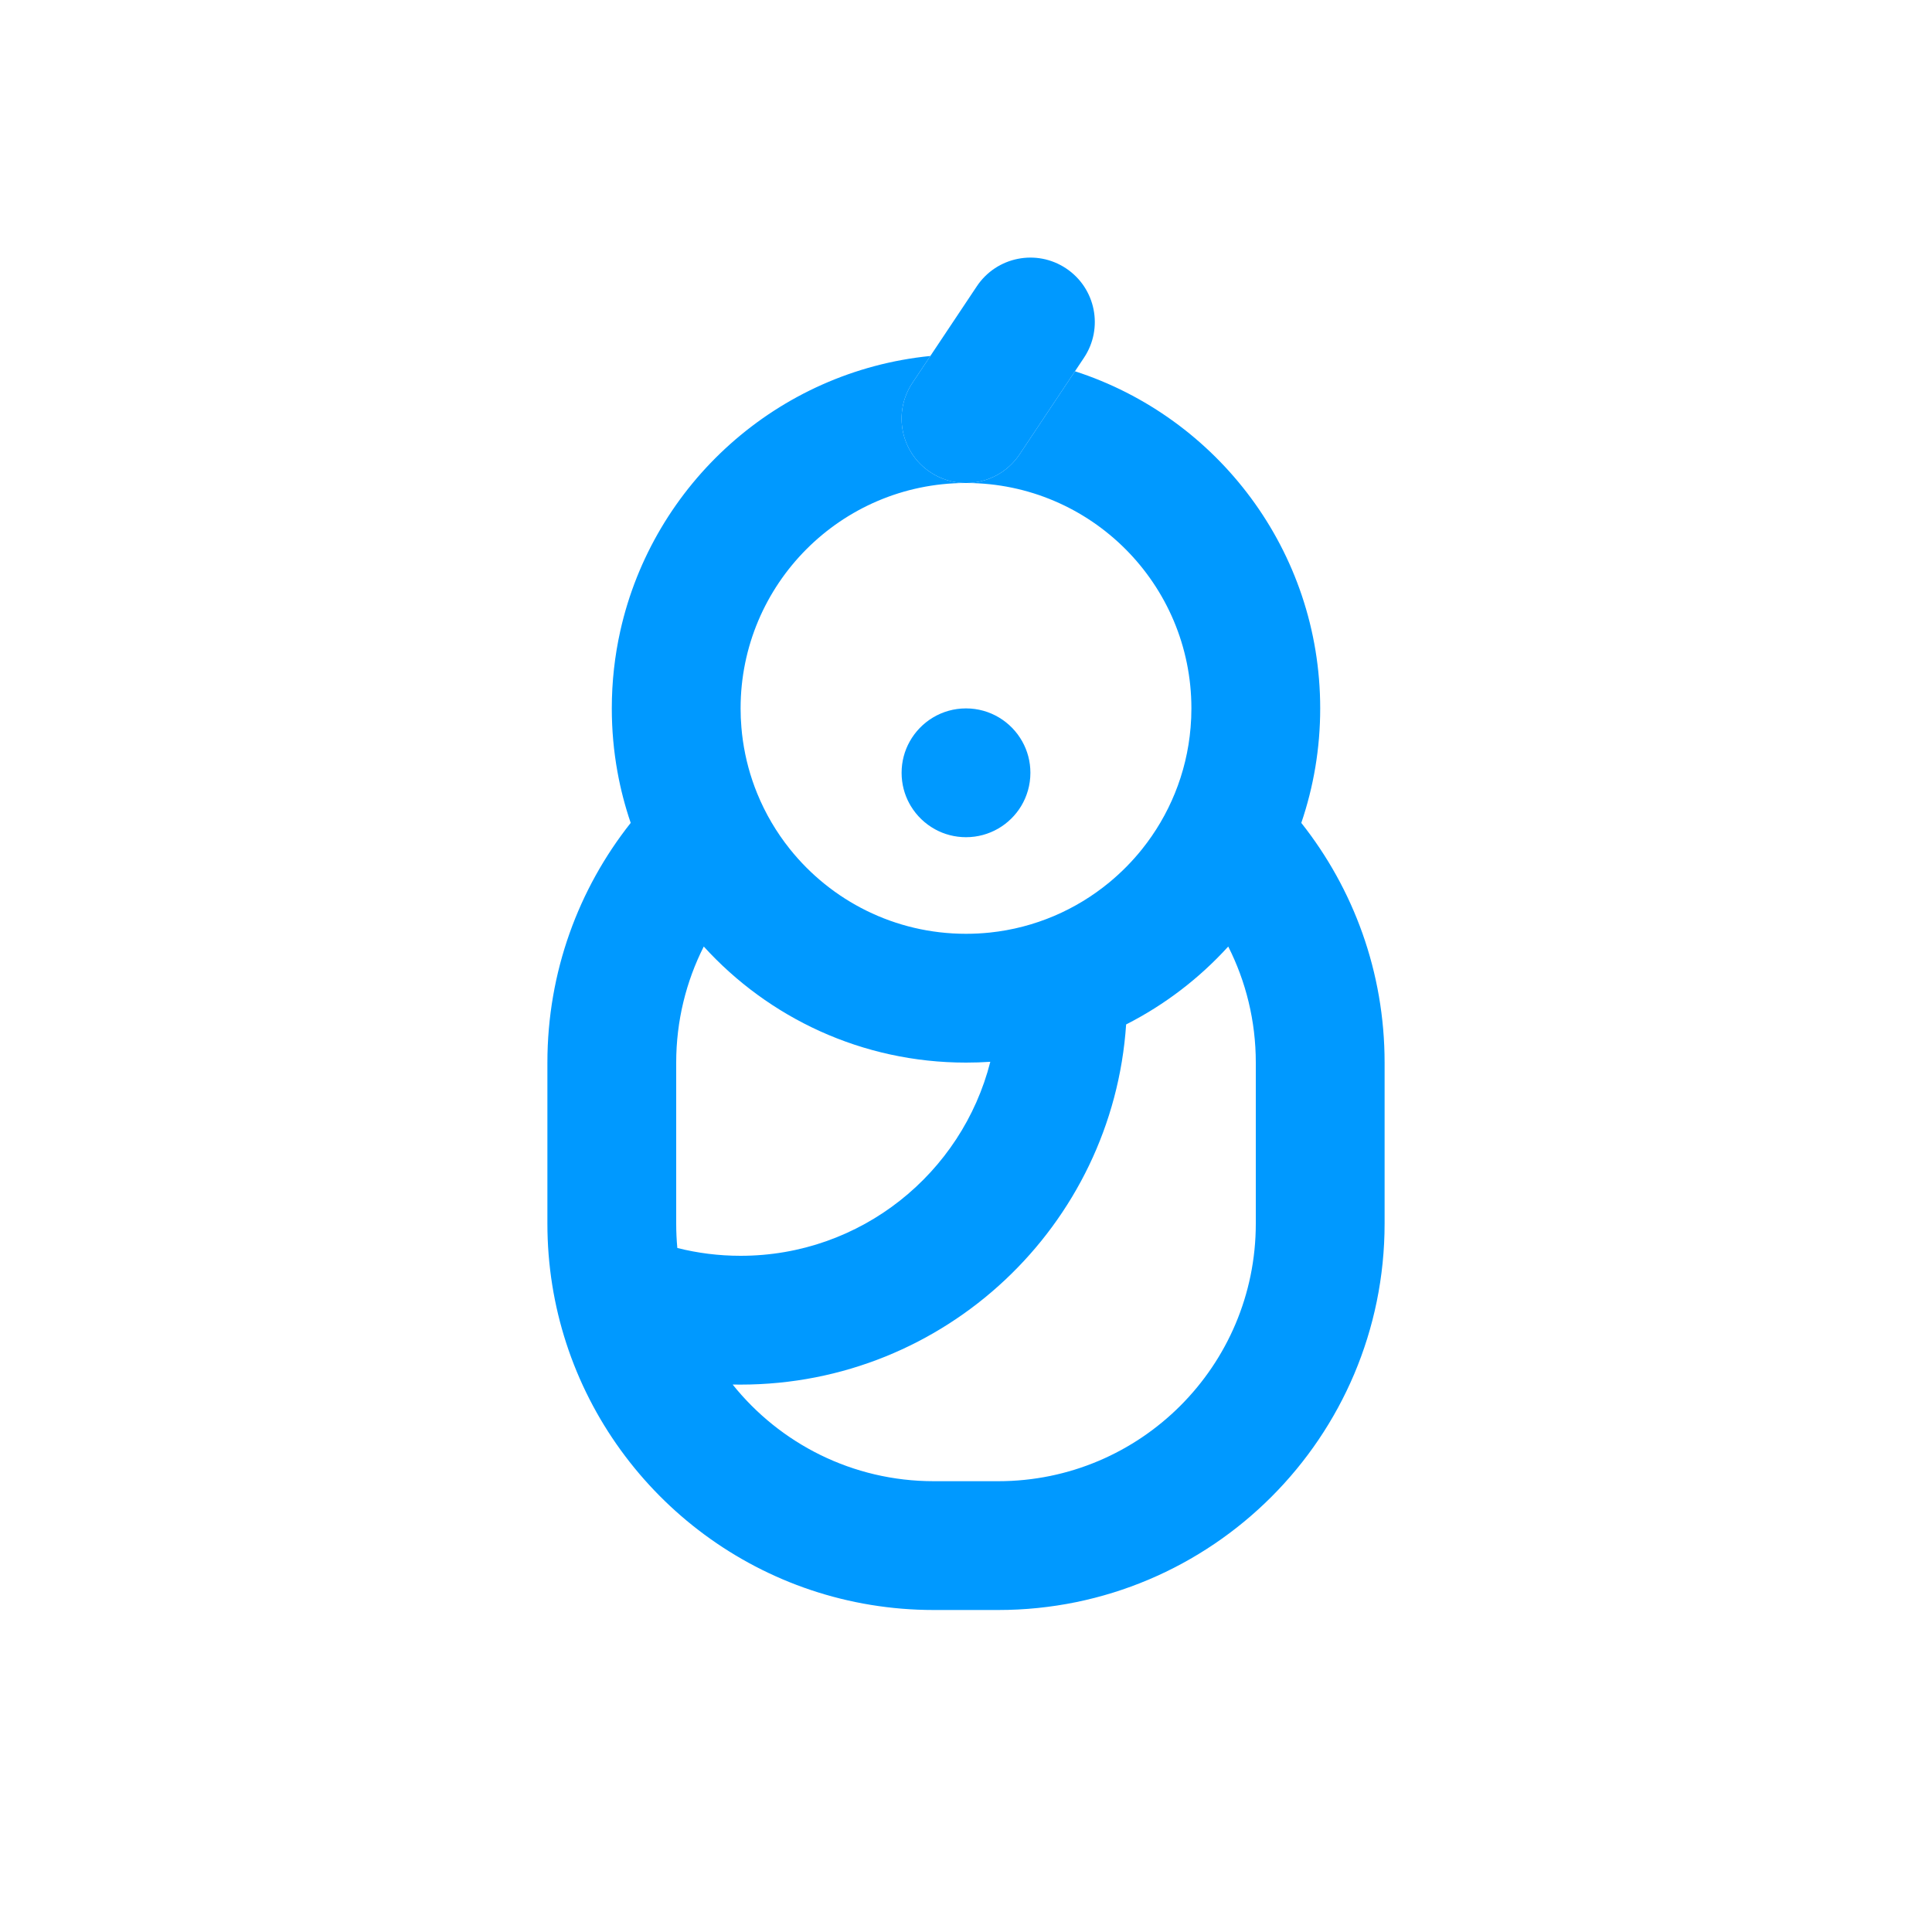 <svg width="60" height="60" viewBox="0 0 60 60" fill="none" xmlns="http://www.w3.org/2000/svg">
<path fill-rule="evenodd" clip-rule="evenodd" d="M33.109 8.336C34.029 8.949 34.277 10.191 33.664 11.11L33.384 11.53L31.664 14.11C31.284 14.68 30.662 14.992 30.024 15C30.007 15.001 29.99 15.001 29.973 15C29.6 14.995 29.224 14.887 28.891 14.664C27.971 14.052 27.723 12.81 28.336 11.891L28.893 11.055L30.336 8.891C30.949 7.972 32.19 7.723 33.109 8.336Z" fill="#0099FF"/>
<path fill-rule="evenodd" clip-rule="evenodd" d="M43 38V33C43 30.188 42.033 27.602 40.413 25.556C40.793 24.441 41 23.245 41 22C41 17.106 37.803 12.958 33.384 11.53L31.664 14.11C31.284 14.68 30.662 14.992 30.024 15C33.879 15.013 37 18.142 37 22C37 22.199 36.992 22.396 36.975 22.591C36.915 23.31 36.747 23.998 36.486 24.638C36.231 25.264 35.888 25.846 35.472 26.366C35.169 26.746 34.826 27.093 34.451 27.403C33.42 28.254 32.141 28.815 30.738 28.962C30.495 28.987 30.249 29 30 29C27.785 29 25.811 27.972 24.528 26.366C24.112 25.846 23.769 25.264 23.514 24.638C23.303 24.12 23.153 23.572 23.071 23C23.052 22.865 23.036 22.729 23.025 22.591C23.008 22.396 23 22.199 23 22C23 18.143 26.119 15.015 29.973 15C29.6 14.995 29.224 14.887 28.891 14.664C27.971 14.052 27.723 12.81 28.336 11.891L28.893 11.055C24.143 11.53 20.284 15.026 19.264 19.593C19.091 20.368 19 21.173 19 22C19 22.673 19.06 23.332 19.176 23.971C19.274 24.515 19.413 25.044 19.587 25.556C17.967 27.602 17 30.188 17 33V36.292V38C17 39.296 17.205 40.543 17.585 41.712C19.148 46.523 23.668 50 29 50H31C37.627 50 43 44.628 43 38ZM21 33V38C21 38.255 21.012 38.508 21.035 38.757C21.664 38.916 22.322 39 23 39C26.737 39 29.875 36.438 30.755 32.975C30.505 32.992 30.254 33 30 33C26.772 33 23.869 31.61 21.856 29.395C21.309 30.478 21 31.703 21 33ZM29 46H31C35.418 46 39 42.419 39 38V33C39 31.703 38.691 30.478 38.144 29.395C37.247 30.382 36.173 31.205 34.973 31.815C34.554 38.062 29.354 43 23 43C22.917 43 22.835 42.999 22.753 42.998C24.219 44.828 26.473 46 29 46Z" fill="#0099FF"/>
<path d="M28.286 25.032C28.469 25.335 28.73 25.586 29.042 25.756C29.326 25.912 29.653 26 30 26C30.727 26 31.364 25.612 31.714 25.032C31.895 24.73 32 24.378 32 24C32 23.647 31.909 23.316 31.748 23.028C31.406 22.415 30.752 22 30 22C29.248 22 28.594 22.415 28.252 23.028C28.091 23.316 28 23.647 28 24C28 24.348 28.088 24.674 28.244 24.959C28.258 24.983 28.272 25.008 28.286 25.032Z" fill="#0099FF"/>
</svg>
